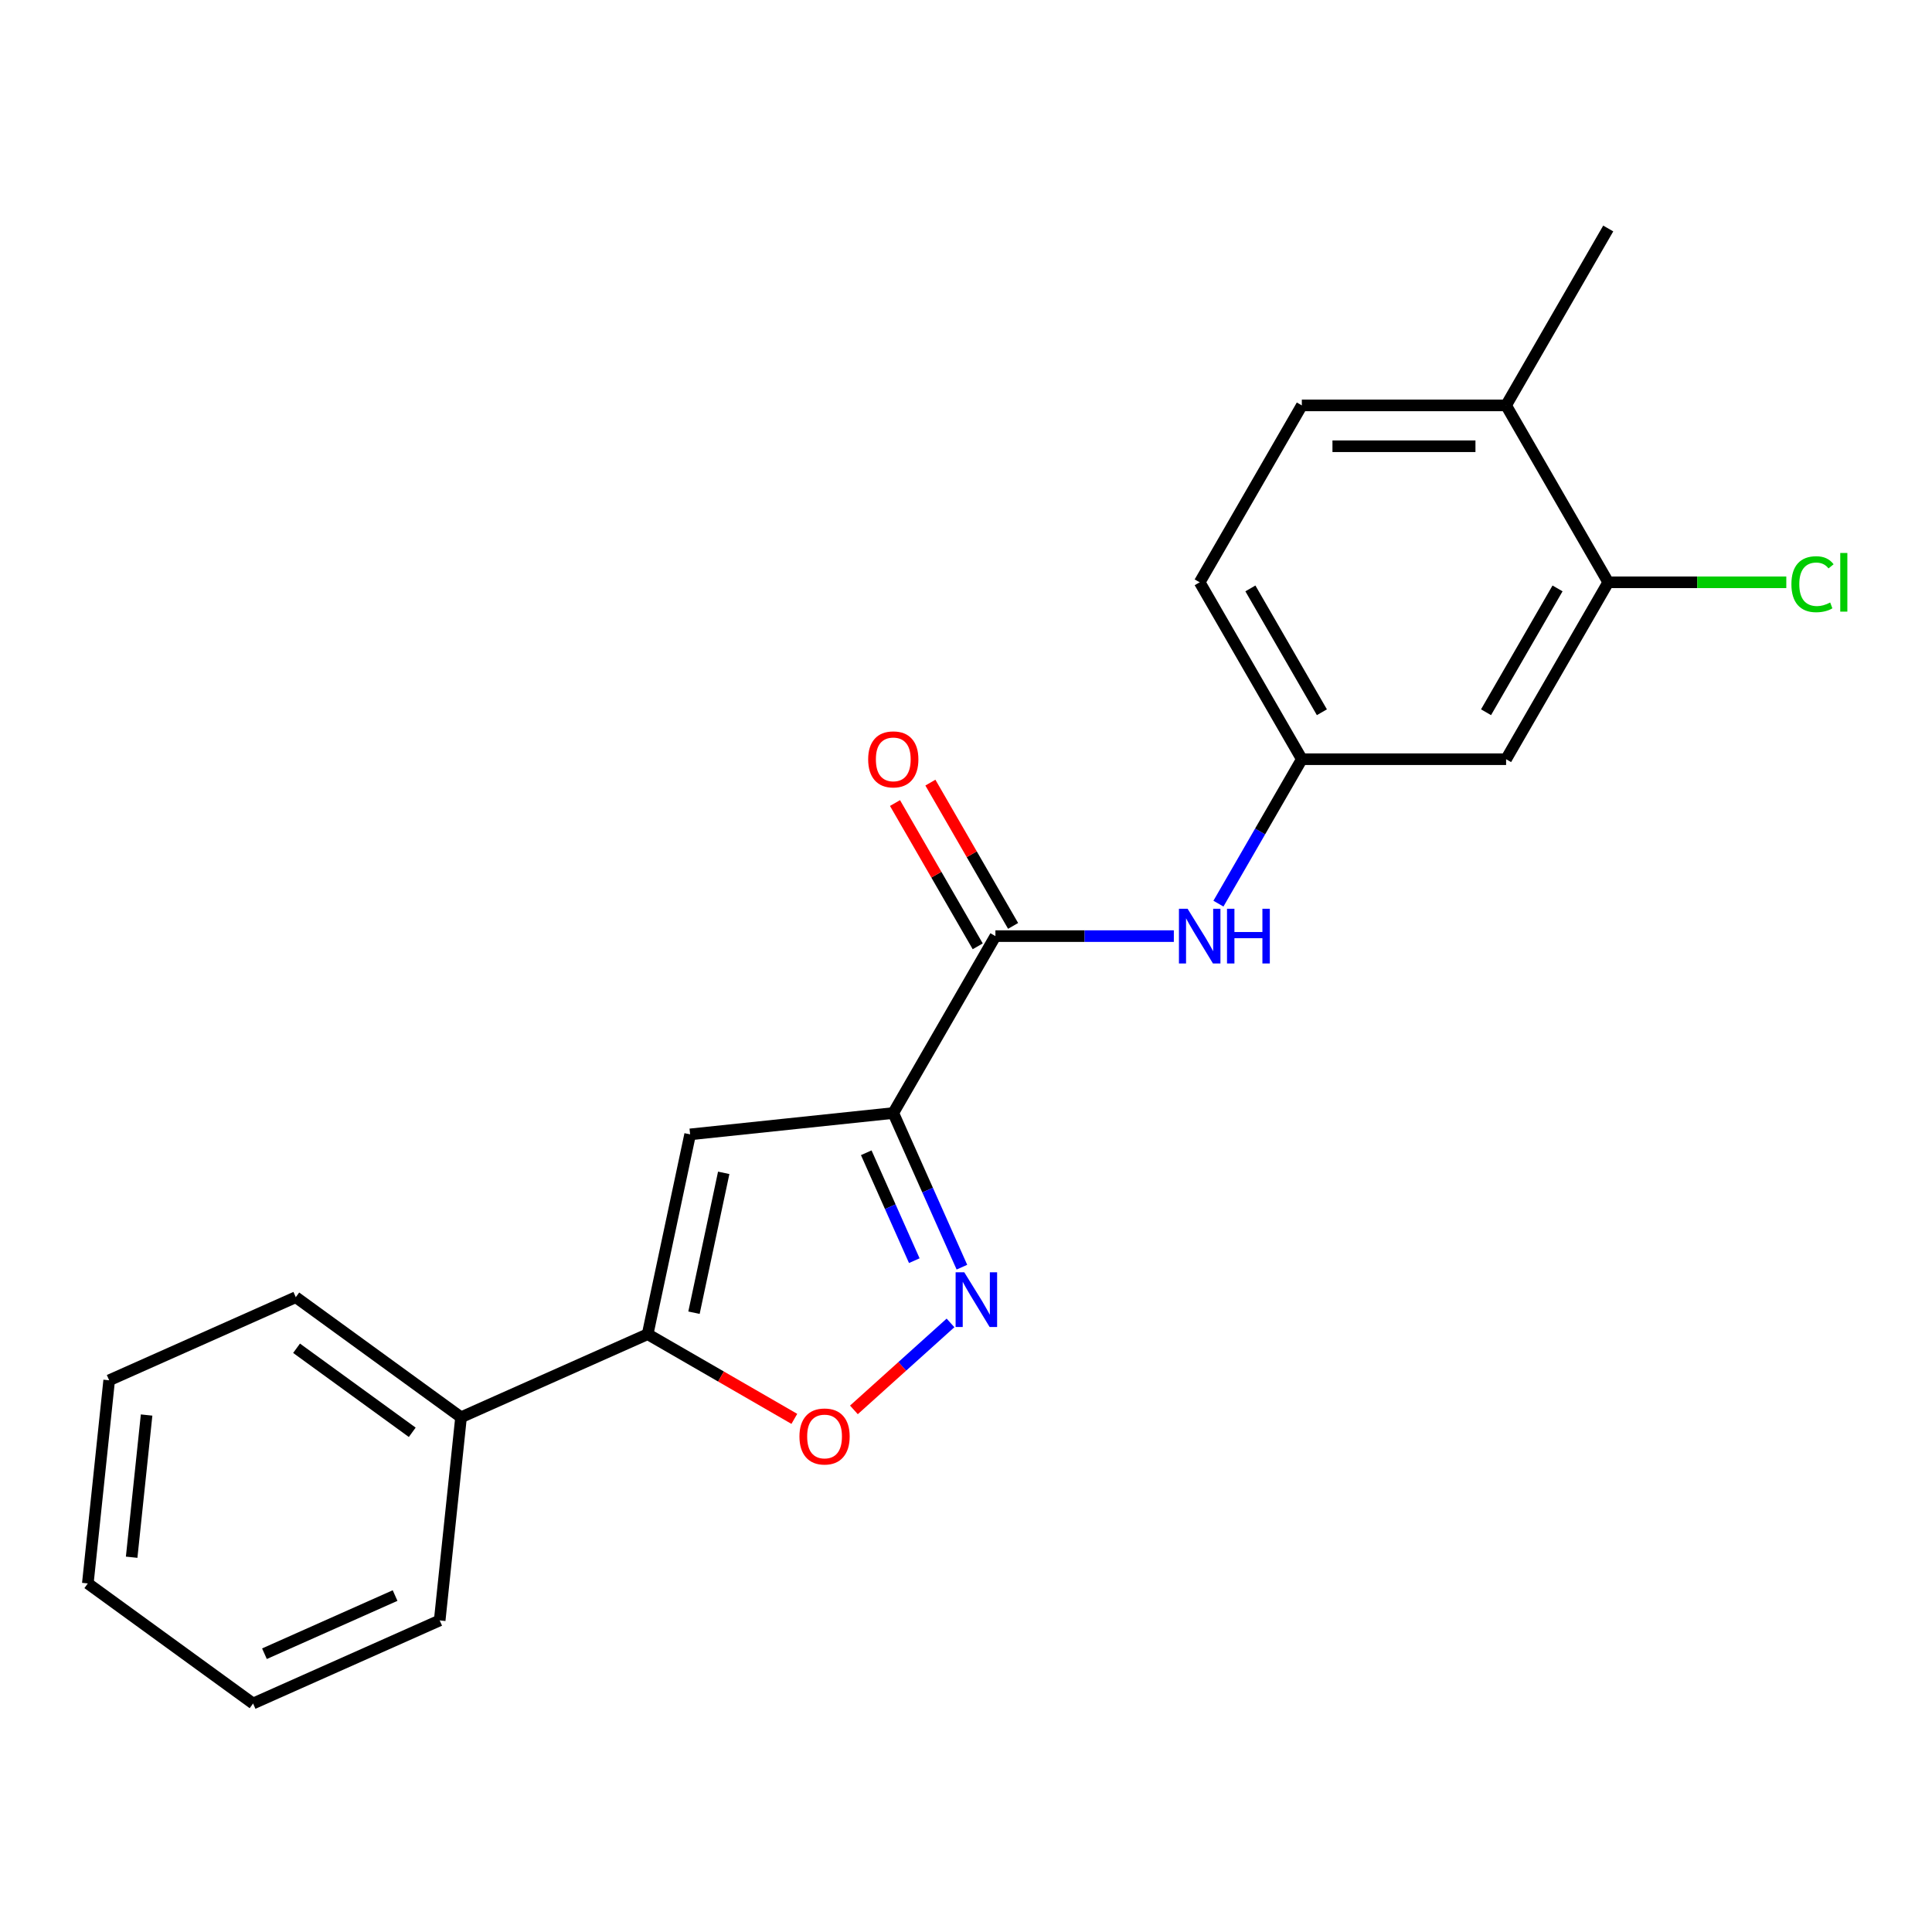<?xml version='1.0' encoding='iso-8859-1'?>
<svg version='1.1' baseProfile='full'
              xmlns='http://www.w3.org/2000/svg'
                      xmlns:rdkit='http://www.rdkit.org/xml'
                      xmlns:xlink='http://www.w3.org/1999/xlink'
                  xml:space='preserve'
width='1000px' height='1000px' viewBox='0 0 1000 1000'>
<!-- END OF HEADER -->
<rect style='opacity:1.0;fill:#FFFFFF;stroke:none' width='1000' height='1000' x='0' y='0'> </rect>
<path class='bond-0' d='M 462.36,576.098 L 480.122,615.991' style='fill:none;fill-rule:evenodd;stroke:#000000;stroke-width:6px;stroke-linecap:butt;stroke-linejoin:miter;stroke-opacity:1' />
<path class='bond-0' d='M 480.122,615.991 L 497.884,655.885' style='fill:none;fill-rule:evenodd;stroke:#0000FF;stroke-width:6px;stroke-linecap:butt;stroke-linejoin:miter;stroke-opacity:1' />
<path class='bond-0' d='M 448.371,596.667 L 460.804,624.592' style='fill:none;fill-rule:evenodd;stroke:#000000;stroke-width:6px;stroke-linecap:butt;stroke-linejoin:miter;stroke-opacity:1' />
<path class='bond-0' d='M 460.804,624.592 L 473.237,652.518' style='fill:none;fill-rule:evenodd;stroke:#0000FF;stroke-width:6px;stroke-linecap:butt;stroke-linejoin:miter;stroke-opacity:1' />
<path class='bond-1' d='M 462.36,576.098 L 357.208,587.15' style='fill:none;fill-rule:evenodd;stroke:#000000;stroke-width:6px;stroke-linecap:butt;stroke-linejoin:miter;stroke-opacity:1' />
<path class='bond-2' d='M 462.36,576.098 L 515.226,484.532' style='fill:none;fill-rule:evenodd;stroke:#000000;stroke-width:6px;stroke-linecap:butt;stroke-linejoin:miter;stroke-opacity:1' />
<path class='bond-4' d='M 491.982,684.738 L 466.983,707.247' style='fill:none;fill-rule:evenodd;stroke:#0000FF;stroke-width:6px;stroke-linecap:butt;stroke-linejoin:miter;stroke-opacity:1' />
<path class='bond-4' d='M 466.983,707.247 L 441.984,729.756' style='fill:none;fill-rule:evenodd;stroke:#FF0000;stroke-width:6px;stroke-linecap:butt;stroke-linejoin:miter;stroke-opacity:1' />
<path class='bond-3' d='M 357.208,587.15 L 335.225,690.57' style='fill:none;fill-rule:evenodd;stroke:#000000;stroke-width:6px;stroke-linecap:butt;stroke-linejoin:miter;stroke-opacity:1' />
<path class='bond-3' d='M 374.595,607.059 L 359.207,679.454' style='fill:none;fill-rule:evenodd;stroke:#000000;stroke-width:6px;stroke-linecap:butt;stroke-linejoin:miter;stroke-opacity:1' />
<path class='bond-5' d='M 515.226,484.532 L 561.4,484.532' style='fill:none;fill-rule:evenodd;stroke:#000000;stroke-width:6px;stroke-linecap:butt;stroke-linejoin:miter;stroke-opacity:1' />
<path class='bond-5' d='M 561.4,484.532 L 607.574,484.532' style='fill:none;fill-rule:evenodd;stroke:#0000FF;stroke-width:6px;stroke-linecap:butt;stroke-linejoin:miter;stroke-opacity:1' />
<path class='bond-9' d='M 524.382,479.245 L 502.973,442.164' style='fill:none;fill-rule:evenodd;stroke:#000000;stroke-width:6px;stroke-linecap:butt;stroke-linejoin:miter;stroke-opacity:1' />
<path class='bond-9' d='M 502.973,442.164 L 481.565,405.083' style='fill:none;fill-rule:evenodd;stroke:#FF0000;stroke-width:6px;stroke-linecap:butt;stroke-linejoin:miter;stroke-opacity:1' />
<path class='bond-9' d='M 506.069,489.818 L 484.66,452.737' style='fill:none;fill-rule:evenodd;stroke:#000000;stroke-width:6px;stroke-linecap:butt;stroke-linejoin:miter;stroke-opacity:1' />
<path class='bond-9' d='M 484.66,452.737 L 463.251,415.656' style='fill:none;fill-rule:evenodd;stroke:#FF0000;stroke-width:6px;stroke-linecap:butt;stroke-linejoin:miter;stroke-opacity:1' />
<path class='bond-10' d='M 335.225,690.57 L 238.635,733.575' style='fill:none;fill-rule:evenodd;stroke:#000000;stroke-width:6px;stroke-linecap:butt;stroke-linejoin:miter;stroke-opacity:1' />
<path class='bond-21' d='M 335.225,690.57 L 373.187,712.487' style='fill:none;fill-rule:evenodd;stroke:#000000;stroke-width:6px;stroke-linecap:butt;stroke-linejoin:miter;stroke-opacity:1' />
<path class='bond-21' d='M 373.187,712.487 L 411.148,734.404' style='fill:none;fill-rule:evenodd;stroke:#FF0000;stroke-width:6px;stroke-linecap:butt;stroke-linejoin:miter;stroke-opacity:1' />
<path class='bond-8' d='M 630.658,467.729 L 652.241,430.347' style='fill:none;fill-rule:evenodd;stroke:#0000FF;stroke-width:6px;stroke-linecap:butt;stroke-linejoin:miter;stroke-opacity:1' />
<path class='bond-8' d='M 652.241,430.347 L 673.823,392.966' style='fill:none;fill-rule:evenodd;stroke:#000000;stroke-width:6px;stroke-linecap:butt;stroke-linejoin:miter;stroke-opacity:1' />
<path class='bond-6' d='M 832.419,301.4 L 779.554,392.966' style='fill:none;fill-rule:evenodd;stroke:#000000;stroke-width:6px;stroke-linecap:butt;stroke-linejoin:miter;stroke-opacity:1' />
<path class='bond-6' d='M 806.176,304.562 L 769.171,368.658' style='fill:none;fill-rule:evenodd;stroke:#000000;stroke-width:6px;stroke-linecap:butt;stroke-linejoin:miter;stroke-opacity:1' />
<path class='bond-13' d='M 832.419,301.4 L 878.503,301.4' style='fill:none;fill-rule:evenodd;stroke:#000000;stroke-width:6px;stroke-linecap:butt;stroke-linejoin:miter;stroke-opacity:1' />
<path class='bond-13' d='M 878.503,301.4 L 924.587,301.4' style='fill:none;fill-rule:evenodd;stroke:#00CC00;stroke-width:6px;stroke-linecap:butt;stroke-linejoin:miter;stroke-opacity:1' />
<path class='bond-22' d='M 832.419,301.4 L 779.554,209.834' style='fill:none;fill-rule:evenodd;stroke:#000000;stroke-width:6px;stroke-linecap:butt;stroke-linejoin:miter;stroke-opacity:1' />
<path class='bond-7' d='M 779.554,392.966 L 673.823,392.966' style='fill:none;fill-rule:evenodd;stroke:#000000;stroke-width:6px;stroke-linecap:butt;stroke-linejoin:miter;stroke-opacity:1' />
<path class='bond-14' d='M 673.823,392.966 L 620.957,301.4' style='fill:none;fill-rule:evenodd;stroke:#000000;stroke-width:6px;stroke-linecap:butt;stroke-linejoin:miter;stroke-opacity:1' />
<path class='bond-14' d='M 684.206,368.658 L 647.2,304.562' style='fill:none;fill-rule:evenodd;stroke:#000000;stroke-width:6px;stroke-linecap:butt;stroke-linejoin:miter;stroke-opacity:1' />
<path class='bond-16' d='M 238.635,733.575 L 153.097,671.428' style='fill:none;fill-rule:evenodd;stroke:#000000;stroke-width:6px;stroke-linecap:butt;stroke-linejoin:miter;stroke-opacity:1' />
<path class='bond-16' d='M 213.375,741.361 L 153.498,697.858' style='fill:none;fill-rule:evenodd;stroke:#000000;stroke-width:6px;stroke-linecap:butt;stroke-linejoin:miter;stroke-opacity:1' />
<path class='bond-17' d='M 238.635,733.575 L 227.583,838.727' style='fill:none;fill-rule:evenodd;stroke:#000000;stroke-width:6px;stroke-linecap:butt;stroke-linejoin:miter;stroke-opacity:1' />
<path class='bond-11' d='M 779.554,209.834 L 673.823,209.834' style='fill:none;fill-rule:evenodd;stroke:#000000;stroke-width:6px;stroke-linecap:butt;stroke-linejoin:miter;stroke-opacity:1' />
<path class='bond-11' d='M 763.694,230.98 L 689.682,230.98' style='fill:none;fill-rule:evenodd;stroke:#000000;stroke-width:6px;stroke-linecap:butt;stroke-linejoin:miter;stroke-opacity:1' />
<path class='bond-15' d='M 779.554,209.834 L 832.419,118.268' style='fill:none;fill-rule:evenodd;stroke:#000000;stroke-width:6px;stroke-linecap:butt;stroke-linejoin:miter;stroke-opacity:1' />
<path class='bond-12' d='M 673.823,209.834 L 620.957,301.4' style='fill:none;fill-rule:evenodd;stroke:#000000;stroke-width:6px;stroke-linecap:butt;stroke-linejoin:miter;stroke-opacity:1' />
<path class='bond-19' d='M 153.097,671.428 L 56.507,714.433' style='fill:none;fill-rule:evenodd;stroke:#000000;stroke-width:6px;stroke-linecap:butt;stroke-linejoin:miter;stroke-opacity:1' />
<path class='bond-18' d='M 227.583,838.727 L 130.993,881.732' style='fill:none;fill-rule:evenodd;stroke:#000000;stroke-width:6px;stroke-linecap:butt;stroke-linejoin:miter;stroke-opacity:1' />
<path class='bond-18' d='M 204.494,825.86 L 136.88,855.963' style='fill:none;fill-rule:evenodd;stroke:#000000;stroke-width:6px;stroke-linecap:butt;stroke-linejoin:miter;stroke-opacity:1' />
<path class='bond-20' d='M 130.993,881.732 L 45.455,819.585' style='fill:none;fill-rule:evenodd;stroke:#000000;stroke-width:6px;stroke-linecap:butt;stroke-linejoin:miter;stroke-opacity:1' />
<path class='bond-23' d='M 56.507,714.433 L 45.455,819.585' style='fill:none;fill-rule:evenodd;stroke:#000000;stroke-width:6px;stroke-linecap:butt;stroke-linejoin:miter;stroke-opacity:1' />
<path class='bond-23' d='M 75.879,732.416 L 68.143,806.022' style='fill:none;fill-rule:evenodd;stroke:#000000;stroke-width:6px;stroke-linecap:butt;stroke-linejoin:miter;stroke-opacity:1' />
<path  class='atom-1' d='M 499.105 658.528
L 508.385 673.528
Q 509.305 675.008, 510.785 677.688
Q 512.265 680.368, 512.345 680.528
L 512.345 658.528
L 516.105 658.528
L 516.105 686.848
L 512.225 686.848
L 502.265 670.448
Q 501.105 668.528, 499.865 666.328
Q 498.665 664.128, 498.305 663.448
L 498.305 686.848
L 494.625 686.848
L 494.625 658.528
L 499.105 658.528
' fill='#0000FF'/>
<path  class='atom-5' d='M 413.791 743.516
Q 413.791 736.716, 417.151 732.916
Q 420.511 729.116, 426.791 729.116
Q 433.071 729.116, 436.431 732.916
Q 439.791 736.716, 439.791 743.516
Q 439.791 750.396, 436.391 754.316
Q 432.991 758.196, 426.791 758.196
Q 420.551 758.196, 417.151 754.316
Q 413.791 750.436, 413.791 743.516
M 426.791 754.996
Q 431.111 754.996, 433.431 752.116
Q 435.791 749.196, 435.791 743.516
Q 435.791 737.956, 433.431 735.156
Q 431.111 732.316, 426.791 732.316
Q 422.471 732.316, 420.111 735.116
Q 417.791 737.916, 417.791 743.516
Q 417.791 749.236, 420.111 752.116
Q 422.471 754.996, 426.791 754.996
' fill='#FF0000'/>
<path  class='atom-6' d='M 614.697 470.372
L 623.977 485.372
Q 624.897 486.852, 626.377 489.532
Q 627.857 492.212, 627.937 492.372
L 627.937 470.372
L 631.697 470.372
L 631.697 498.692
L 627.817 498.692
L 617.857 482.292
Q 616.697 480.372, 615.457 478.172
Q 614.257 475.972, 613.897 475.292
L 613.897 498.692
L 610.217 498.692
L 610.217 470.372
L 614.697 470.372
' fill='#0000FF'/>
<path  class='atom-6' d='M 635.097 470.372
L 638.937 470.372
L 638.937 482.412
L 653.417 482.412
L 653.417 470.372
L 657.257 470.372
L 657.257 498.692
L 653.417 498.692
L 653.417 485.612
L 638.937 485.612
L 638.937 498.692
L 635.097 498.692
L 635.097 470.372
' fill='#0000FF'/>
<path  class='atom-10' d='M 449.36 393.046
Q 449.36 386.246, 452.72 382.446
Q 456.08 378.646, 462.36 378.646
Q 468.64 378.646, 472 382.446
Q 475.36 386.246, 475.36 393.046
Q 475.36 399.926, 471.96 403.846
Q 468.56 407.726, 462.36 407.726
Q 456.12 407.726, 452.72 403.846
Q 449.36 399.966, 449.36 393.046
M 462.36 404.526
Q 466.68 404.526, 469 401.646
Q 471.36 398.726, 471.36 393.046
Q 471.36 387.486, 469 384.686
Q 466.68 381.846, 462.36 381.846
Q 458.04 381.846, 455.68 384.646
Q 453.36 387.446, 453.36 393.046
Q 453.36 398.766, 455.68 401.646
Q 458.04 404.526, 462.36 404.526
' fill='#FF0000'/>
<path  class='atom-14' d='M 927.231 302.38
Q 927.231 295.34, 930.511 291.66
Q 933.831 287.94, 940.111 287.94
Q 945.951 287.94, 949.071 292.06
L 946.431 294.22
Q 944.151 291.22, 940.111 291.22
Q 935.831 291.22, 933.551 294.1
Q 931.311 296.94, 931.311 302.38
Q 931.311 307.98, 933.631 310.86
Q 935.991 313.74, 940.551 313.74
Q 943.671 313.74, 947.311 311.86
L 948.431 314.86
Q 946.951 315.82, 944.711 316.38
Q 942.471 316.94, 939.991 316.94
Q 933.831 316.94, 930.511 313.18
Q 927.231 309.42, 927.231 302.38
' fill='#00CC00'/>
<path  class='atom-14' d='M 952.511 286.22
L 956.191 286.22
L 956.191 316.58
L 952.511 316.58
L 952.511 286.22
' fill='#00CC00'/>
</svg>
